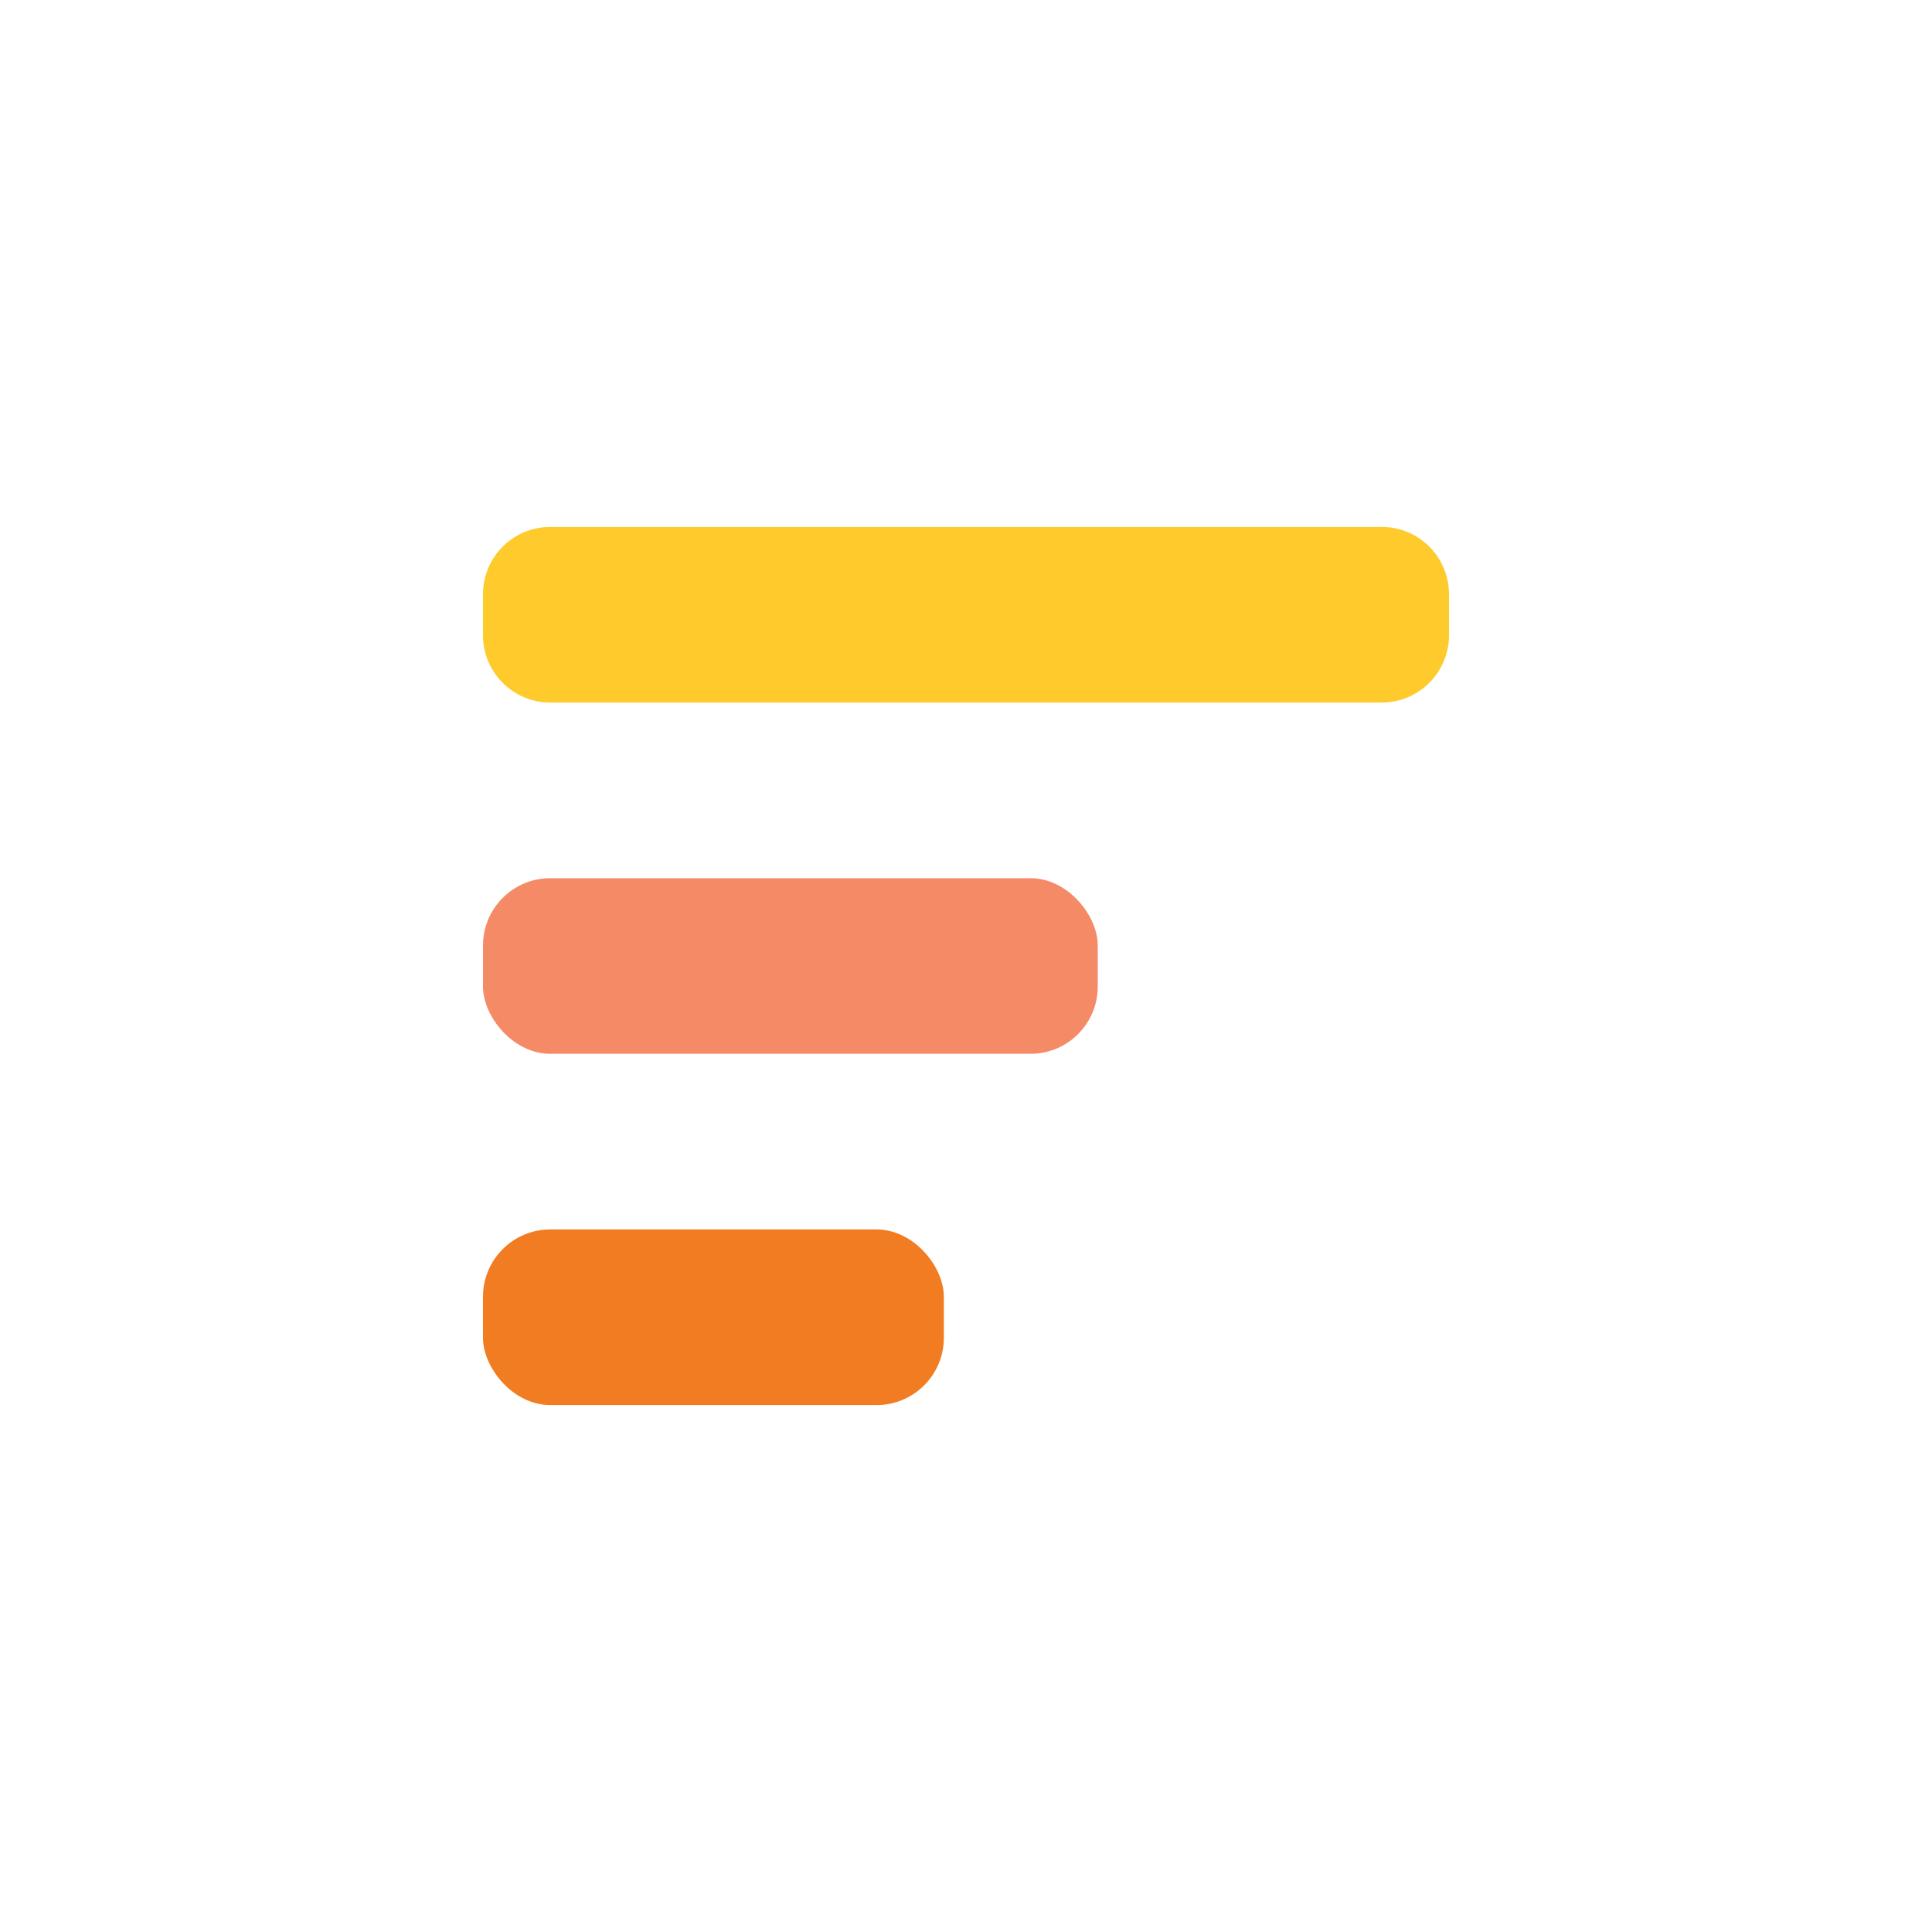 <svg xmlns="http://www.w3.org/2000/svg" width="64" height="64" viewBox="0 0 64 64">
  <path d="M18.228,17.455H45.772A2.227,2.227,0,0,1,48,19.682v1.363a2.228,2.228,0,0,1-2.228,2.228H18.228A2.228,2.228,0,0,1,16,21.045V19.682A2.227,2.227,0,0,1,18.228,17.455Z" fill="#ffcb2c"/>
  <rect x="16" y="29.091" width="20.364" height="5.818" rx="2.228" fill="#f58a67"/>
  <rect x="16" y="40.727" width="15.266" height="5.818" rx="2.228" fill="#f27c21"/>
</svg>
